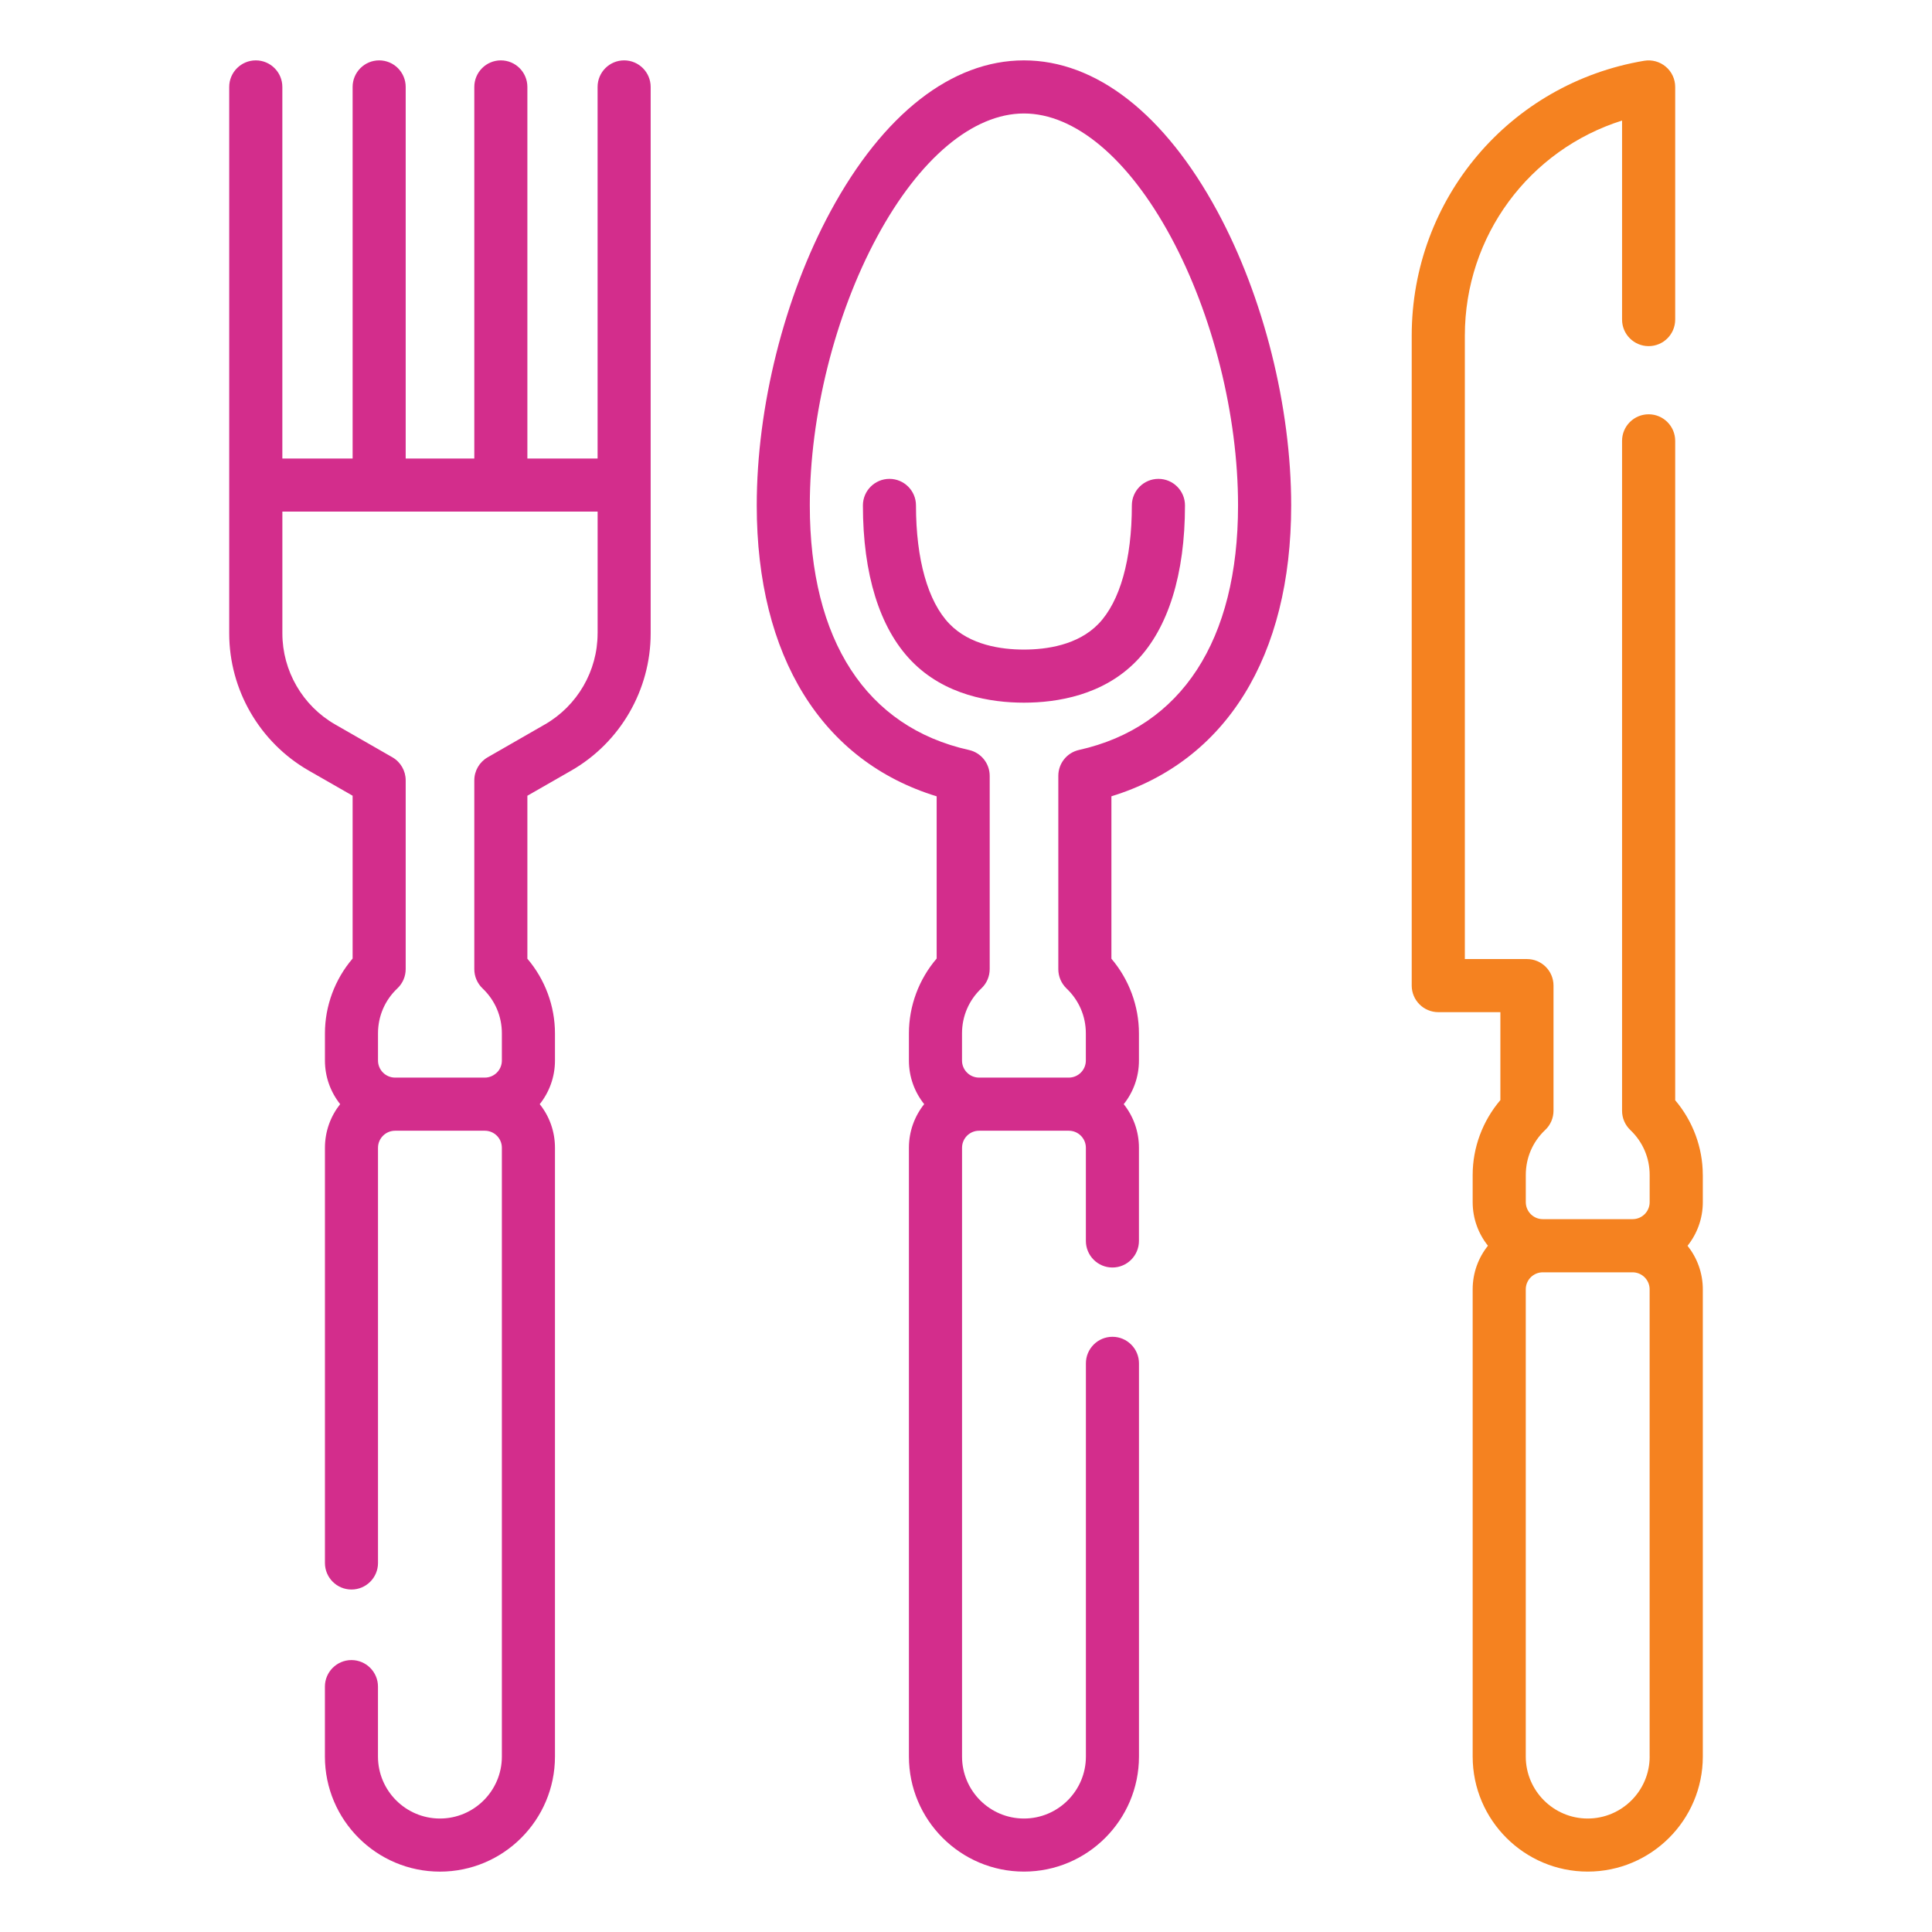 <?xml version="1.0" encoding="utf-8"?>
<!-- Generator: Adobe Illustrator 15.0.0, SVG Export Plug-In . SVG Version: 6.00 Build 0)  -->
<!DOCTYPE svg PUBLIC "-//W3C//DTD SVG 1.1//EN" "http://www.w3.org/Graphics/SVG/1.1/DTD/svg11.dtd">
<svg version="1.1" id="Layer_1" xmlns="http://www.w3.org/2000/svg" xmlns:xlink="http://www.w3.org/1999/xlink" x="0px" y="0px"
	 width="64px" height="64px" viewBox="0 0 64 64" enable-background="new 0 0 64 64" xml:space="preserve">
<g>
	<path fill="#D32D8C" d="M20.675,2c-0.486,0-0.879,0.394-0.879,0.88V15.19H17.47V2.88c0-0.486-0.393-0.88-0.879-0.88
		c-0.485,0-0.879,0.394-0.879,0.88V15.19h-2.273V2.88c0-0.486-0.393-0.88-0.879-0.88c-0.485,0-0.879,0.394-0.879,0.88V15.19H9.353
		V2.88C9.353,2.394,8.959,2,8.474,2S7.593,2.394,7.593,2.88v18.103c0,1.87,1.01,3.61,2.63,4.541l1.458,0.835v5.394
		c-0.587,0.686-0.917,1.569-0.917,2.479v0.9c0,0.545,0.189,1.047,0.504,1.444c-0.314,0.396-0.504,0.899-0.504,1.444v13.756
		c0,0.485,0.394,0.879,0.879,0.879s0.879-0.394,0.879-0.879V38.021c0-0.311,0.255-0.564,0.565-0.564h2.974
		c0.312,0,0.564,0.254,0.564,0.564v20.168c0,1.131-0.921,2.052-2.051,2.052c-1.132,0-2.053-0.921-2.053-2.052v-2.318
		c0-0.484-0.394-0.879-0.879-0.879s-0.879,0.395-0.879,0.879v2.318c0,2.102,1.709,3.811,3.811,3.811c2.101,0,3.81-1.709,3.81-3.811
		V38.021c0-0.545-0.188-1.048-0.505-1.444c0.316-0.397,0.505-0.899,0.505-1.444v-0.9c0-0.906-0.329-1.789-0.914-2.474v-5.399
		l1.457-0.835c1.62-0.931,2.627-2.67,2.627-4.541V2.88C21.554,2.394,21.16,2,20.675,2L20.675,2z M19.796,20.983
		c0,1.242-0.67,2.396-1.746,3.015l-1.896,1.089c-0.274,0.158-0.442,0.448-0.442,0.763v6.256c0,0.241,0.1,0.472,0.275,0.638
		c0.411,0.391,0.638,0.92,0.638,1.488v0.9c0,0.312-0.253,0.565-0.564,0.565h-2.974c-0.311,0-0.565-0.254-0.565-0.565v-0.9
		c0-0.57,0.228-1.1,0.643-1.492c0.176-0.166,0.274-0.396,0.274-0.639V25.85c0-0.314-0.167-0.606-0.439-0.763l-1.9-1.09
		c-1.076-0.618-1.746-1.773-1.746-3.015v-4.034h10.443V20.983L19.796,20.983z M38.375,15.863c0.485,0,0.879,0.394,0.879,0.879
		c0,2.279-0.553,4.057-1.597,5.143c-1.11,1.151-2.646,1.392-3.738,1.392c-1.094,0-2.629-0.241-3.737-1.393
		c-1.044-1.085-1.597-2.863-1.597-5.142c0-0.485,0.394-0.879,0.879-0.879s0.879,0.394,0.879,0.879c0,1.79,0.394,3.183,1.106,3.922
		c0.68,0.707,1.718,0.854,2.47,0.854c0.751,0,1.791-0.148,2.471-0.854c0.713-0.74,1.104-2.133,1.104-3.922
		C37.494,16.257,37.89,15.863,38.375,15.863z M33.919,2c-2.39,0-4.666,1.779-6.41,5.007c-1.529,2.829-2.441,6.469-2.441,9.735
		c0,5.005,2.16,8.474,5.96,9.637v5.374c-0.588,0.686-0.919,1.569-0.919,2.479v0.9c0,0.545,0.189,1.047,0.506,1.444
		c-0.316,0.396-0.506,0.899-0.506,1.444v20.168c0,2.101,1.709,3.811,3.811,3.811c2.101,0,3.81-1.71,3.81-3.811V45.162
		c0-0.484-0.394-0.879-0.879-0.879s-0.879,0.395-0.879,0.879v13.027c0,1.131-0.921,2.052-2.052,2.052
		c-1.132,0-2.051-0.921-2.051-2.052V38.021c0-0.311,0.252-0.564,0.563-0.564h2.974c0.312,0,0.565,0.254,0.565,0.564v3.086
		c0,0.486,0.394,0.881,0.879,0.881s0.879-0.395,0.879-0.881v-3.086c0-0.545-0.188-1.048-0.504-1.444
		c0.316-0.397,0.504-0.899,0.504-1.444v-0.9c0-0.906-0.328-1.789-0.912-2.474v-5.381c3.795-1.164,5.955-4.633,5.955-9.635
		c0-3.266-0.913-6.905-2.441-9.735C38.586,3.779,36.31,2,33.919,2L33.919,2z M35.745,24.843c-0.402,0.089-0.687,0.446-0.687,0.858
		v6.405c0,0.241,0.099,0.472,0.272,0.638c0.412,0.392,0.64,0.92,0.64,1.488v0.9c0,0.312-0.254,0.565-0.565,0.565h-2.972
		c-0.313,0-0.565-0.254-0.565-0.565v-0.9c0-0.57,0.228-1.1,0.643-1.492c0.176-0.166,0.274-0.396,0.274-0.639v-6.399
		c0-0.413-0.286-0.769-0.688-0.858c-3.399-0.757-5.271-3.634-5.271-8.102c0-2.987,0.834-6.315,2.23-8.899
		c1.4-2.596,3.176-4.084,4.863-4.084c1.688,0,3.462,1.489,4.864,4.084c1.396,2.584,2.229,5.912,2.229,8.899
		C41.012,21.208,39.142,24.085,35.745,24.843z"/>
	<path fill="#F58220" d="M56.407,38.922c0-0.906-0.33-1.788-0.914-2.475V14.604c0-0.486-0.394-0.88-0.879-0.88
		c-0.487,0-0.881,0.394-0.881,0.88v22.193c0,0.24,0.099,0.471,0.274,0.637c0.412,0.392,0.64,0.92,0.64,1.488v0.9
		c0,0.312-0.253,0.564-0.566,0.564h-2.973c-0.312,0-0.564-0.253-0.564-0.564v-0.9c0-0.57,0.228-1.1,0.643-1.491
		c0.176-0.165,0.275-0.397,0.275-0.639v-4.143c0-0.486-0.394-0.879-0.879-0.879h-2.058V11.118c0-3.307,2.136-6.155,5.208-7.125
		v6.593c0,0.486,0.394,0.88,0.881,0.88c0.485,0,0.879-0.394,0.879-0.88V2.88c0-0.259-0.114-0.505-0.312-0.671
		c-0.198-0.167-0.459-0.239-0.715-0.196c-4.462,0.75-7.701,4.58-7.701,9.105v21.531c0,0.485,0.394,0.88,0.881,0.88h2.056v2.913
		c-0.586,0.687-0.918,1.57-0.918,2.479v0.9c0,0.546,0.189,1.048,0.506,1.445c-0.316,0.396-0.506,0.898-0.506,1.444v15.478
		c0,2.102,1.71,3.811,3.811,3.811c2.103,0,3.813-1.709,3.813-3.811V42.711c0-0.545-0.191-1.047-0.506-1.443
		c0.316-0.397,0.506-0.899,0.506-1.445V38.922L56.407,38.922z M54.647,58.189c0,1.131-0.921,2.052-2.053,2.052
		c-1.13,0-2.051-0.921-2.051-2.052V42.711c0-0.312,0.253-0.564,0.564-0.564h2.973c0.313,0,0.566,0.253,0.566,0.564V58.189
		L54.647,58.189z"/>
</g>
</svg>
